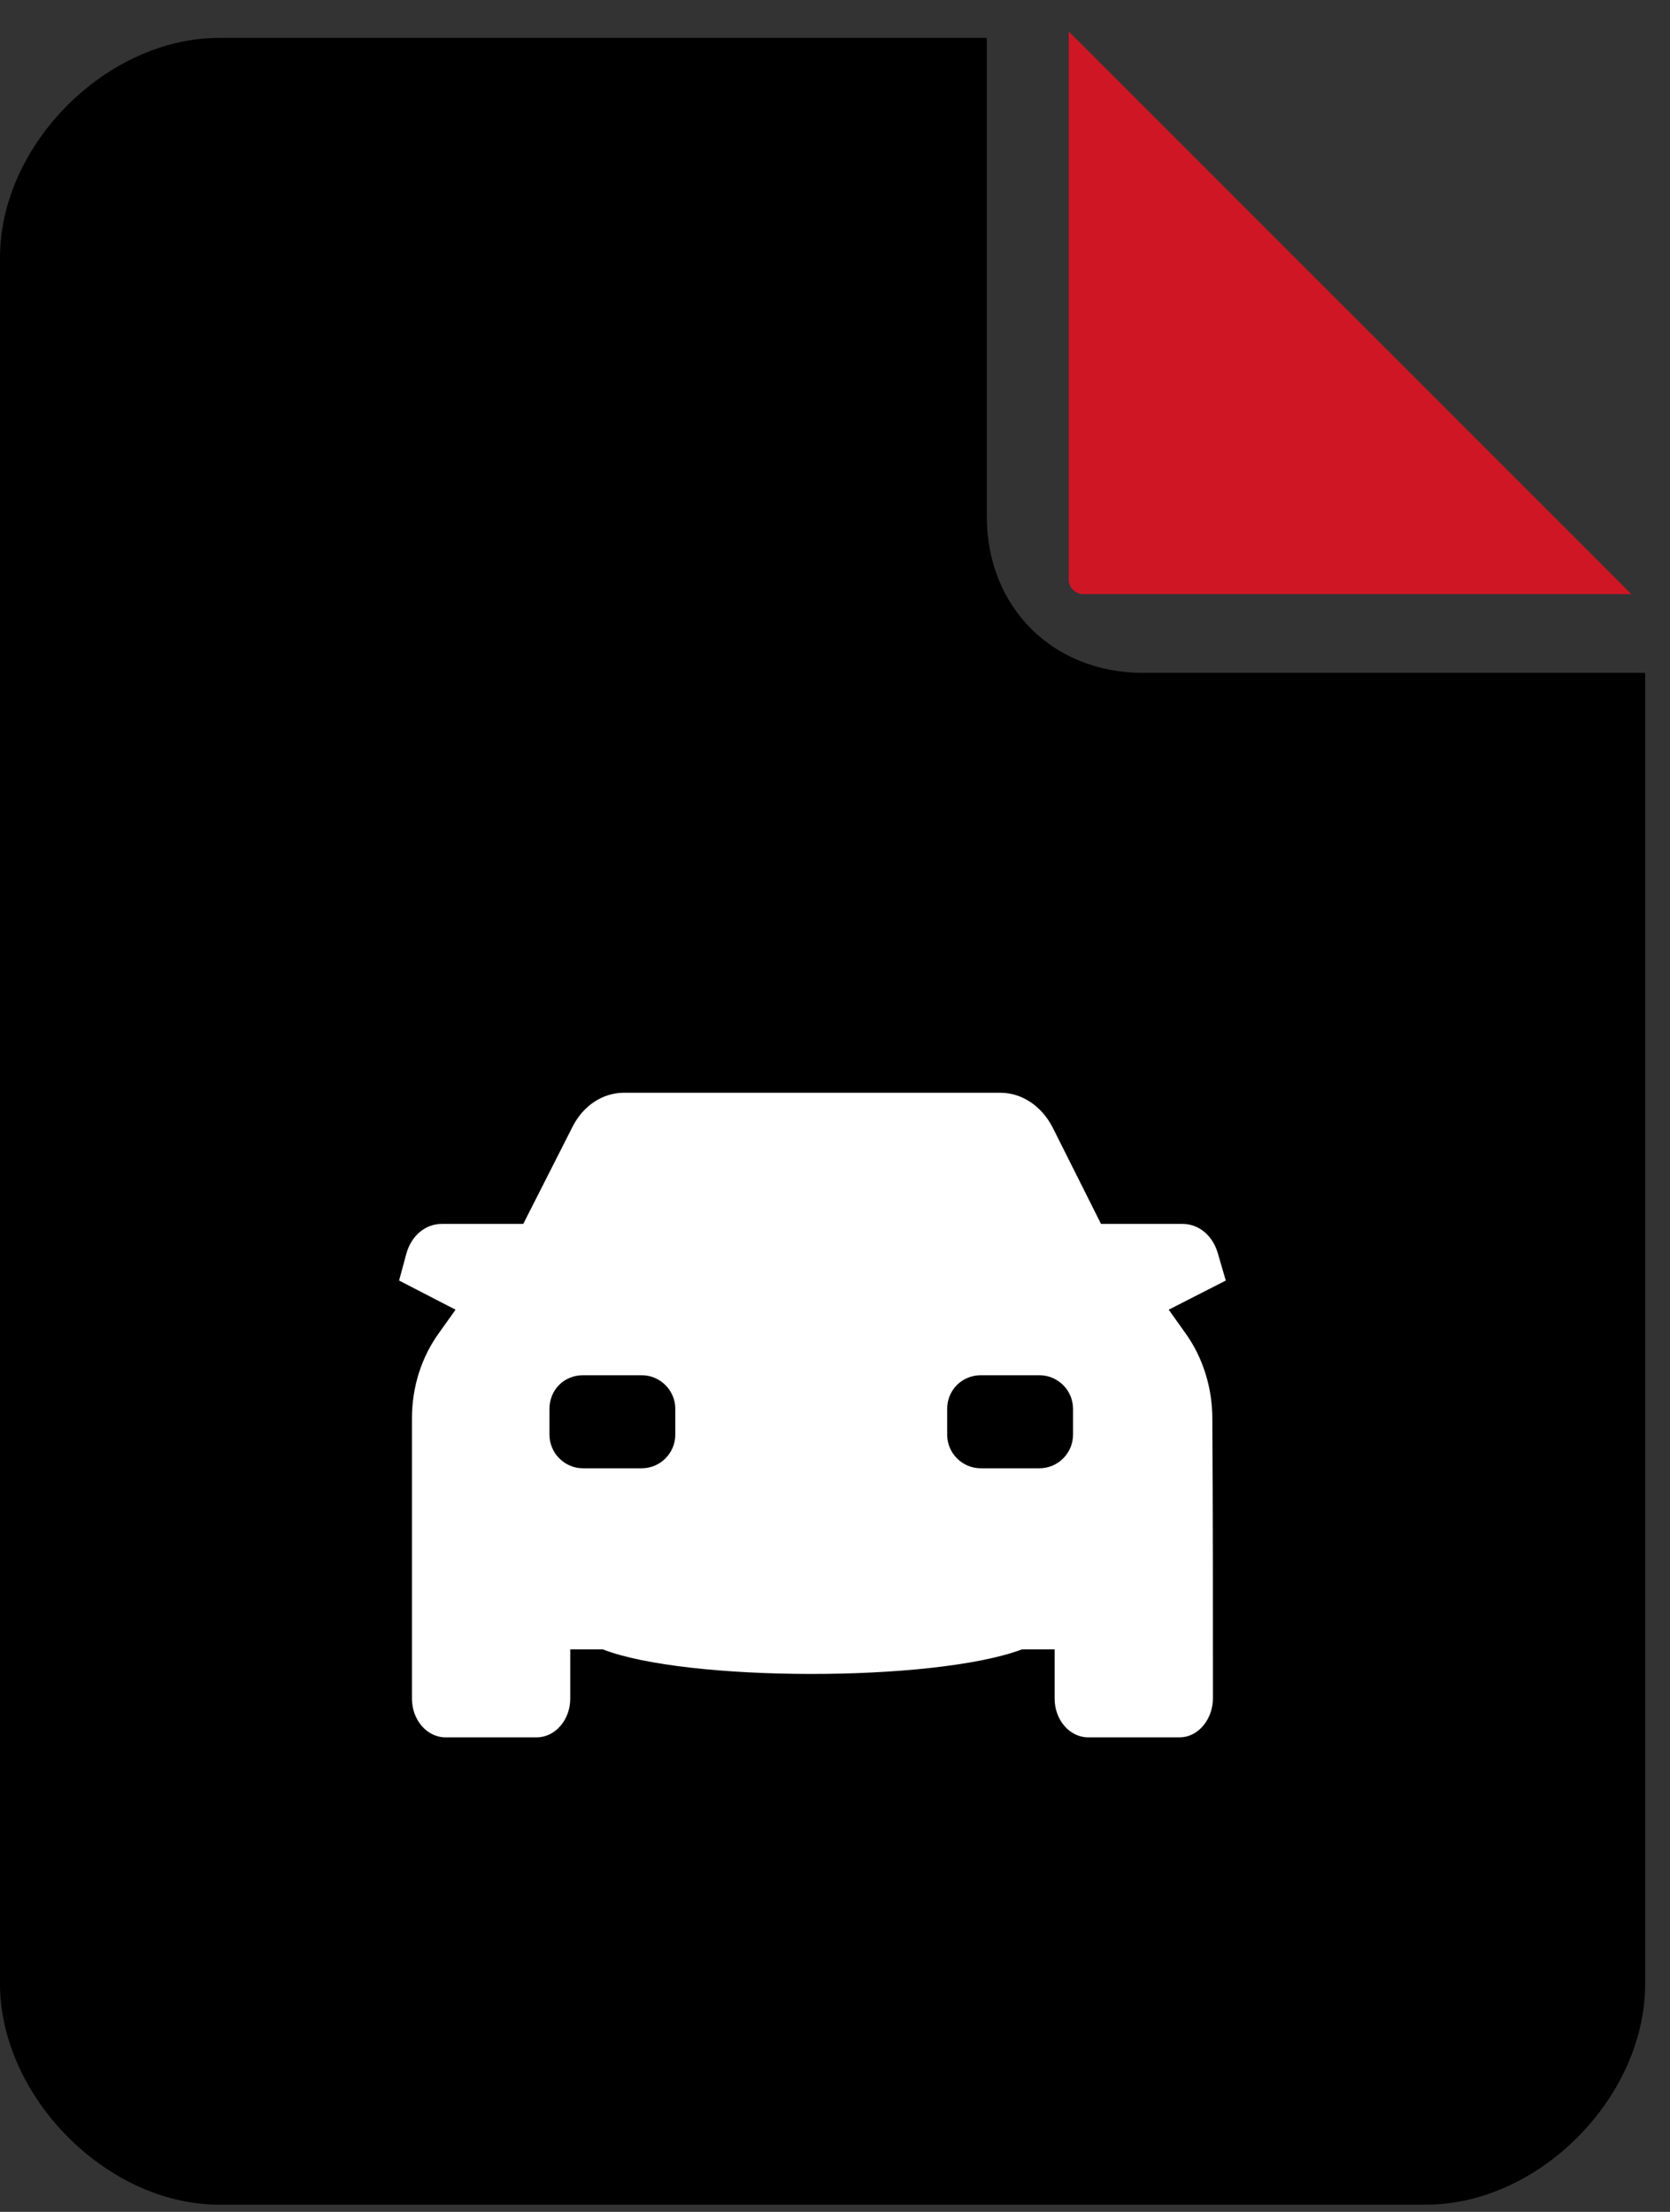 <?xml version="1.0" encoding="UTF-8"?> <svg xmlns="http://www.w3.org/2000/svg" width="37" height="49" viewBox="0 0 37 49" fill="none"><rect x="0" y="0" width="37" height="49" fill="#333333" stroke="none"/><path fill-rule="evenodd" clip-rule="evenodd" d="M0 5.701V43.946C0 46.441 2.361 48.84 4.851 48.84H31.598C34.089 48.84 36.45 46.474 36.45 43.946V14.906H25.324C23.319 14.906 21.863 13.447 21.863 11.438V0.84H4.851C2.361 0.84 0 3.206 0 5.701Z" fill="black"></path><path d="M35.368 12.84L24 1.472V12.84H35.368Z" fill="#CF1625"></path><path d="M24 1.472L24.227 1.245L23.679 0.698V1.472H24ZM35.368 12.84V13.161H36.142L35.595 12.613L35.368 12.84ZM24 12.84H23.679C23.679 13.017 23.823 13.161 24 13.161V12.84ZM23.773 1.698L35.142 13.067L35.595 12.613L24.227 1.245L23.773 1.698ZM35.368 12.52H24V13.161H35.368V12.52ZM24.321 12.84V1.472H23.679V12.84H24.321Z" fill="#CF1625"></path><path d="M26.873 37.631C26.873 38.053 26.575 38.488 26.129 38.488H24.109C23.7 38.488 23.366 38.103 23.366 37.631V36.538H22.647C20.689 37.271 15.199 37.259 13.353 36.538H12.634V37.631C12.634 38.103 12.299 38.488 11.89 38.488H9.87C9.461 38.488 9.127 38.103 9.127 37.631C9.127 35.557 9.127 33.496 9.127 31.422C9.127 30.727 9.337 30.069 9.722 29.535L10.093 29.014L8.842 28.368L9.003 27.772C9.114 27.374 9.424 27.114 9.784 27.114H11.593L12.683 24.965C12.919 24.494 13.353 24.208 13.823 24.208H22.163C22.634 24.208 23.068 24.494 23.316 24.965L24.394 27.114H26.203C26.563 27.114 26.873 27.374 26.984 27.772L27.158 28.368L25.894 29.014L26.265 29.535C26.649 30.069 26.86 30.74 26.86 31.422C26.873 33.496 26.873 35.557 26.873 37.631Z" fill="white"></path><path d="M12.917 30.466H14.219C14.627 30.466 14.962 30.801 14.962 31.211V31.782C14.962 32.192 14.627 32.527 14.219 32.527H12.917C12.508 32.527 12.174 32.192 12.174 31.782V31.211C12.174 30.789 12.496 30.466 12.917 30.466Z" fill="black"></path><path d="M21.729 30.466H23.03C23.439 30.466 23.774 30.801 23.774 31.211V31.782C23.774 32.192 23.439 32.527 23.03 32.527H21.729C21.32 32.527 20.985 32.192 20.985 31.782V31.211C20.985 30.789 21.32 30.466 21.729 30.466Z" fill="black"></path></svg> 